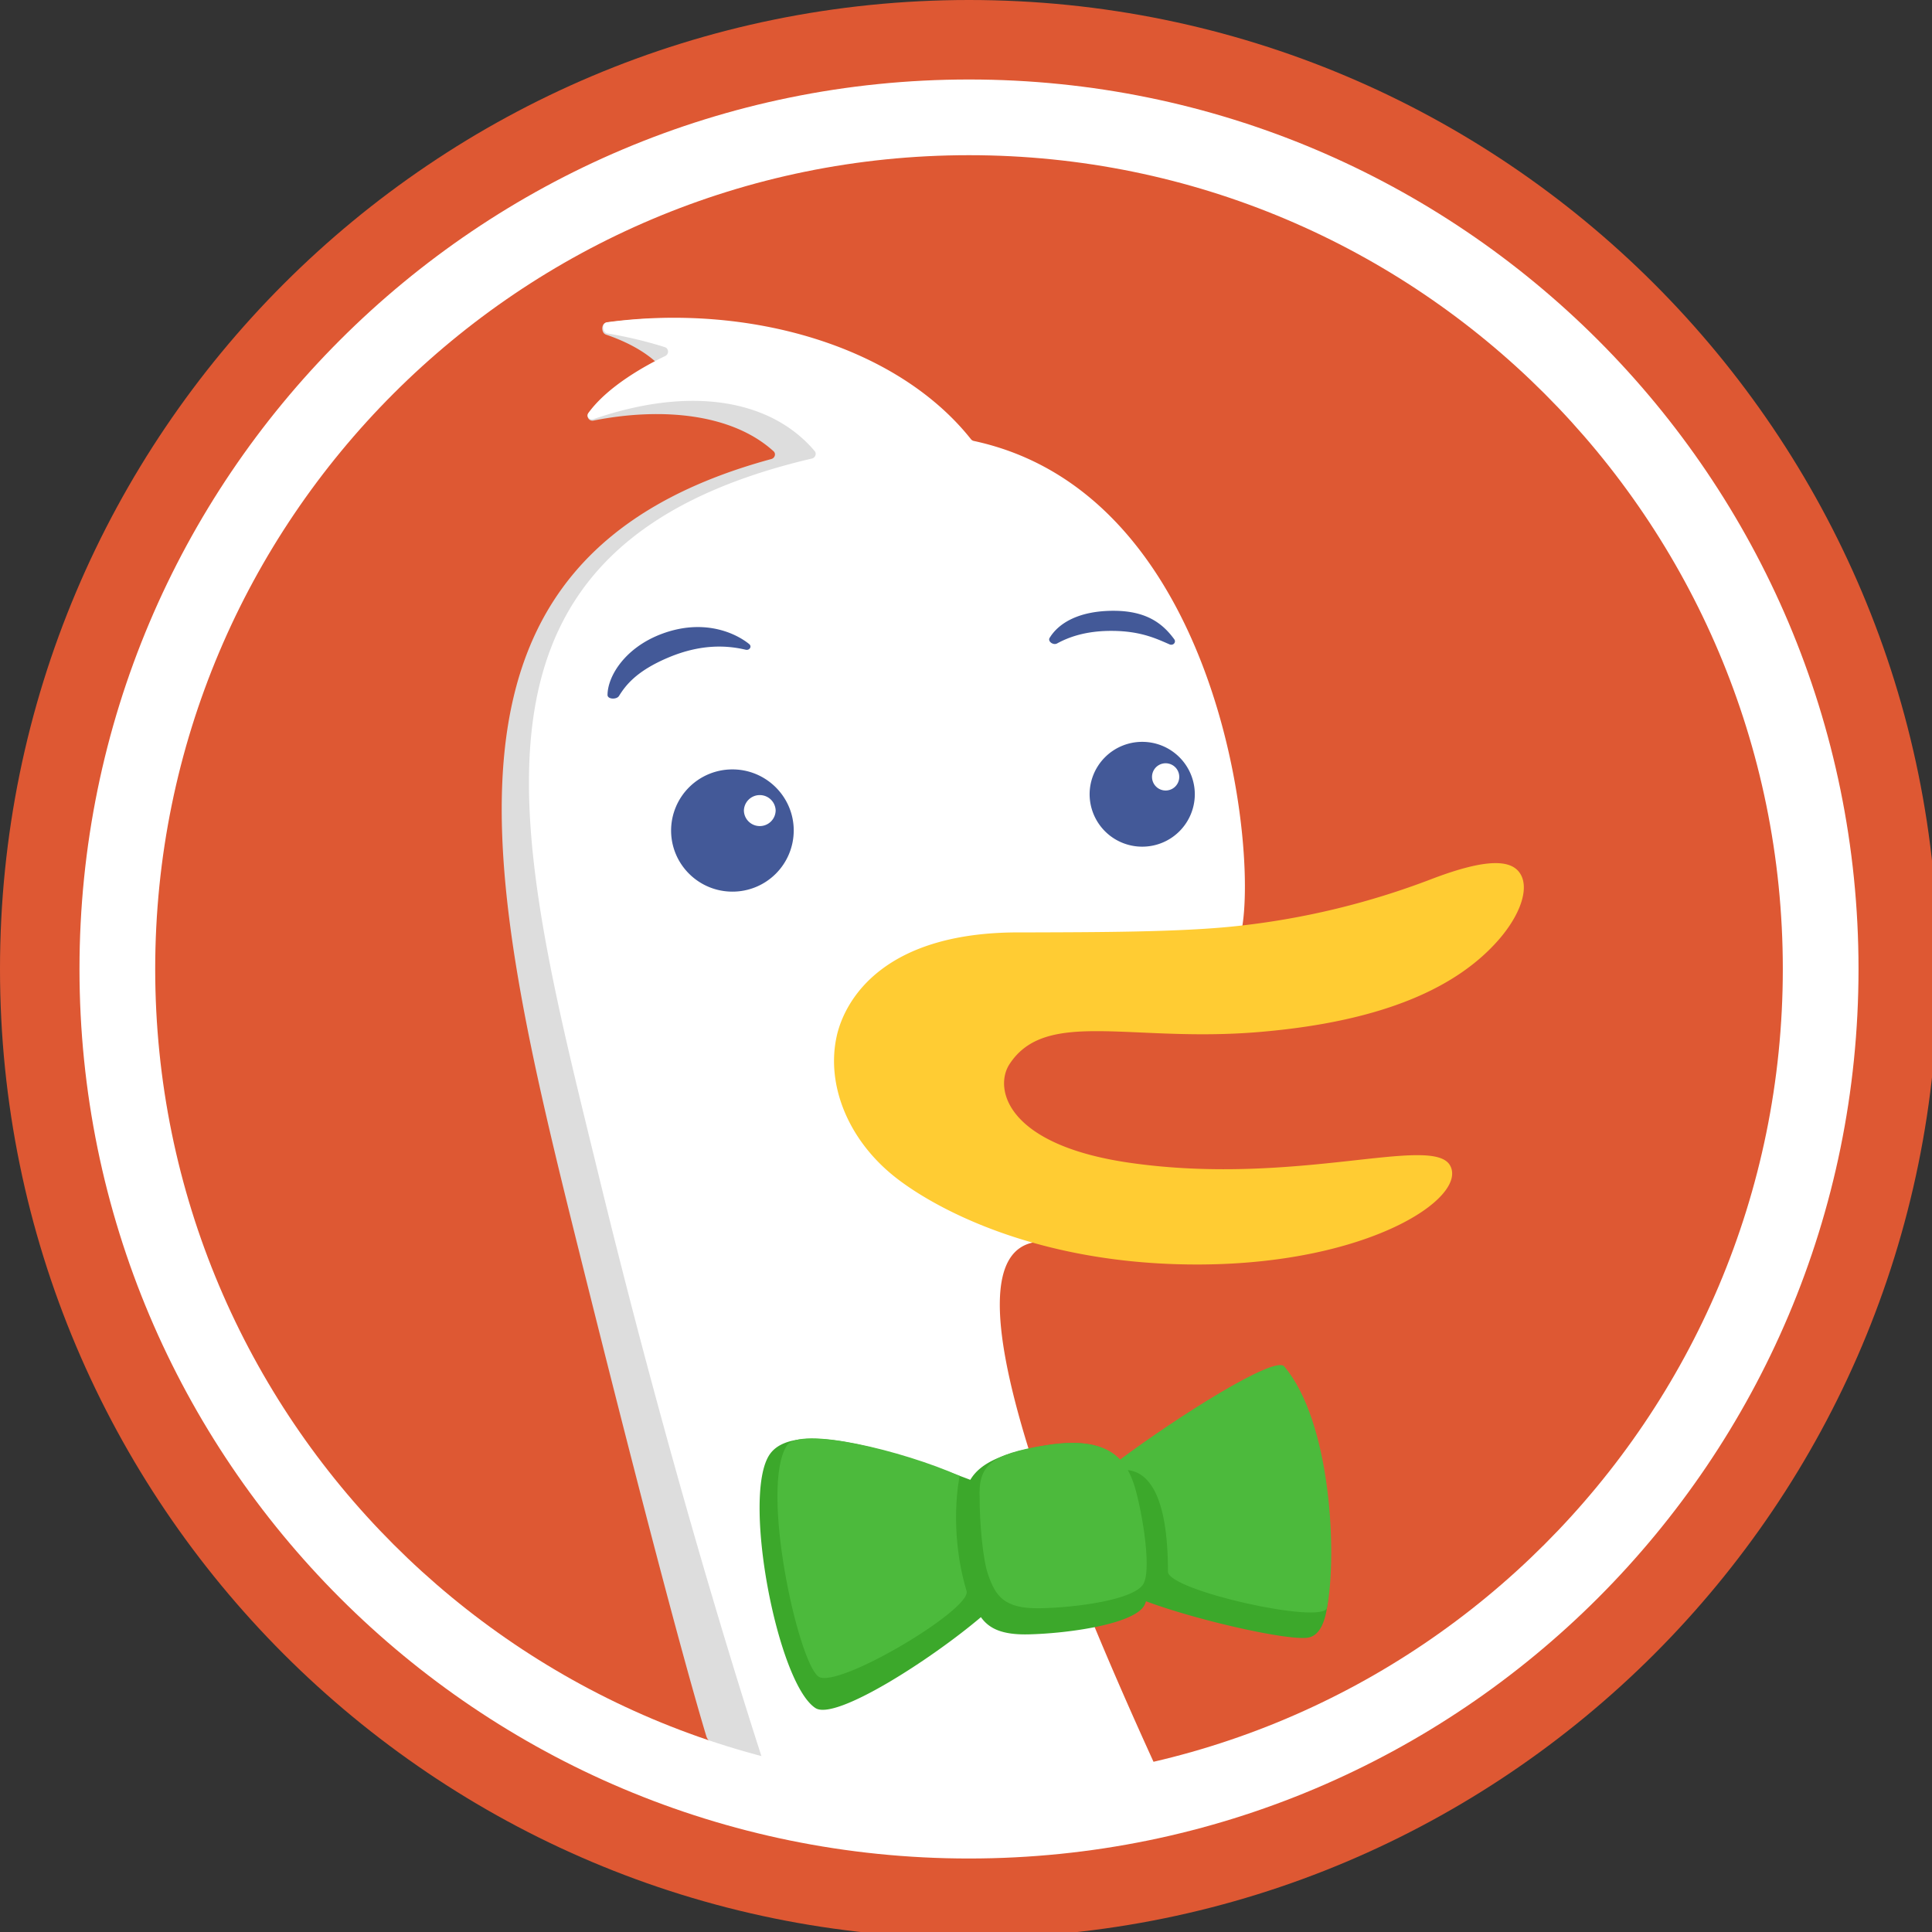 <svg fill="none" viewBox="0 0 120 120" xmlns="http://www.w3.org/2000/svg">
  <rect x="0" y="0" width="120" height="120" fill="#333333" stroke="none"/>
  <g clip-path="url(#logo_header_v109_svg__a)">
    <path fill="#DE5833" fill-rule="evenodd" d="M60.186 120.373c33.24 0 60.187-26.947 60.187-60.187C120.373 26.946 93.426 0 60.186 0 26.946 0 0 26.946 0 60.186c0 33.24 26.946 60.187 60.186 60.187Z" clip-rule="evenodd"/>
    <path fill="#DDD" fill-rule="evenodd" d="M68.65 105.091c0-.47.115-.578-1.38-3.557-3.972-7.954-7.964-19.17-6.148-26.402.33-1.314-3.742-48.66-6.62-50.185-3.2-1.705-7.138-4.41-10.739-5.012-1.827-.292-4.223-.154-6.096.098-.332.045-.346.643-.028.751 1.23.417 2.722 1.14 3.602 2.233.167.207-.057.533-.322.543-.83.03-2.334.378-4.32 2.064-.229.195-.038.557.257.499 4.267-.844 8.623-.428 11.191 1.906.167.151.08.423-.137.482-22.283 6.055-17.872 25.438-11.94 49.224 5.284 21.188 7.272 28.017 7.899 30.097a.67.67 0 0 0 .398.439c7.67 3.055 24.383 3.19 24.383-2.005v-1.175Z" clip-rule="evenodd"/>
    <path fill="#fff" d="M71.706 109.558c-2.703 1.058-7.993 1.528-11.05 1.528-4.48 0-10.932-.705-13.283-1.763-1.452-4.469-5.797-18.32-10.088-35.91l-.42-1.718-.004-.014c-5.101-20.836-9.267-37.854 13.568-43.2.208-.05.31-.3.172-.463-2.62-3.108-7.528-4.127-13.734-1.986-.255.088-.476-.169-.318-.387 1.217-1.677 3.596-2.967 4.77-3.532.242-.117.228-.473-.03-.553a26.206 26.206 0 0 0-3.546-.846c-.348-.056-.38-.652-.03-.7 8.798-1.183 17.986 1.459 22.596 7.266a.306.306 0 0 0 .175.108c16.883 3.625 18.092 30.314 16.147 31.53-.384.239-1.612.102-3.233-.08-6.57-.735-19.578-2.19-8.842 17.818.106.198-.034.46-.256.494-6.054.941 1.704 19.912 7.406 32.408Z"/>
    <path fill="#3CA82B" d="M79.258 85.293c-1.285-.595-6.227 2.949-9.507 5.67-.686-.97-1.978-1.675-4.894-1.168-2.551.443-3.96 1.058-4.589 2.12-4.027-1.528-10.803-3.884-12.44-1.608-1.79 2.487.447 14.257 2.824 15.785 1.24.798 7.175-3.017 10.275-5.648.5.705 1.305 1.108 2.96 1.069 2.503-.058 6.563-.64 7.193-1.806a1.3 1.3 0 0 0 .099-.25c3.186 1.191 8.792 2.451 10.045 2.263 3.264-.49-.455-15.726-1.966-16.427Z"/>
    <path fill="#4CBA3C" d="M70.051 91.31c.135.242.244.496.337.754.454 1.27 1.194 5.31.634 6.309-.56.998-4.194 1.48-6.436 1.519-2.241.038-2.746-.782-3.2-2.052-.364-1.016-.542-3.405-.538-4.773-.092-2.028.65-2.742 4.076-3.296 2.535-.41 3.876.067 4.65.883 3.6-2.686 9.606-6.478 10.192-5.785 2.92 3.455 3.29 11.68 2.657 14.99-.207 1.082-9.879-1.072-9.879-2.239 0-4.844-1.257-6.174-2.493-6.31Zm-21.187-1.512c.792-1.254 7.216.305 10.743 1.874 0 0-.725 3.284.429 7.151.337 1.132-8.113 6.167-9.216 5.301-1.275-1.001-3.621-11.691-1.956-14.326Z"/>
    <path fill="#FC3" fill-rule="evenodd" d="M51.975 64.33c.52-2.26 2.941-6.519 11.587-6.415 4.371-.018 9.801-.002 13.4-.411a48.196 48.196 0 0 0 11.969-2.91c3.742-1.428 5.07-1.11 5.536-.256.512.939-.091 2.56-1.399 4.052-2.498 2.85-6.989 5.06-14.92 5.715-7.93.655-13.185-1.472-15.446 1.991-.976 1.494-.222 5.015 7.448 6.124 10.364 1.496 18.876-1.803 19.928.19 1.052 1.991-5.007 6.044-15.388 6.129-10.38.085-16.865-3.635-19.164-5.484-2.918-2.346-4.223-5.766-3.55-8.725Z" clip-rule="evenodd"/>
    <g fill="#14307E" opacity=".8">
      <path d="M65.196 39.617c.579-.948 1.863-1.68 3.964-1.68 2.102 0 3.09.836 3.774 1.768.14.19-.071.413-.287.32a53.107 53.107 0 0 1-.158-.069c-.769-.336-1.712-.748-3.329-.77-1.729-.025-2.819.408-3.505.781-.232.126-.596-.125-.46-.35ZM41.539 40.83c2.04-.853 3.644-.743 4.777-.474.24.056.405-.2.214-.355-.88-.71-2.85-1.59-5.418-.633-2.29.854-3.37 2.63-3.377 3.796-.002.276.564.299.71.066.396-.63 1.053-1.547 3.094-2.4Z"/>
      <path fill-rule="evenodd" d="M70.945 52.588a3.263 3.263 0 0 1-3.267-3.255 3.263 3.263 0 0 1 3.267-3.255 3.262 3.262 0 0 1 3.267 3.255 3.262 3.262 0 0 1-3.267 3.255Zm2.301-4.334a.845.845 0 0 0-1.692 0 .845.845 0 0 0 1.692 0ZM49.3 51.585a3.801 3.801 0 0 1-3.809 3.796c-2.1 0-3.808-1.7-3.808-3.796a3.804 3.804 0 0 1 3.808-3.796c2.1 0 3.809 1.7 3.809 3.796Zm-1.123-1.258a.987.987 0 0 0-1.972 0c0 .54.44.982.986.982a.985.985 0 0 0 .986-.982Z" clip-rule="evenodd"/>
    </g>
    <path fill="#fff" fill-rule="evenodd" d="M60.186 110.733c27.917 0 50.548-22.63 50.548-50.547 0-27.916-22.631-50.547-50.548-50.547C32.27 9.64 9.64 32.27 9.64 60.186c0 27.917 22.631 50.547 50.547 50.547Zm0 4.702c30.514 0 55.25-24.735 55.25-55.249 0-30.513-24.736-55.249-55.25-55.249-30.513 0-55.249 24.736-55.249 55.25 0 30.513 24.736 55.248 55.25 55.248Z" clip-rule="evenodd"/>
  </g>
  <defs>
    <clipPath id="logo_header_v109_svg__a">
      <path fill="#fff" d="M0 0h120v120H0z"/>
    </clipPath>
  </defs>
</svg>
